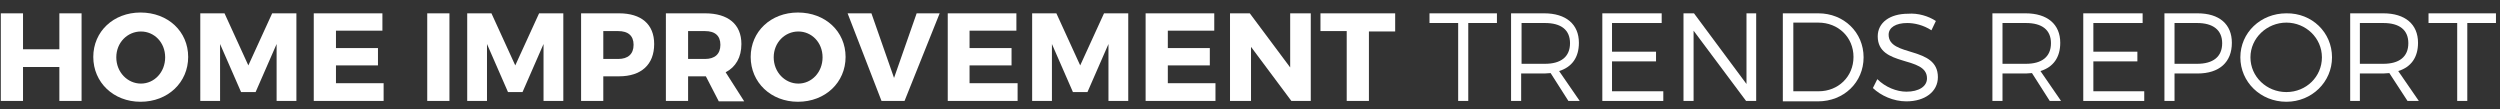 <?xml version="1.0" encoding="utf-8"?>
<svg xmlns="http://www.w3.org/2000/svg" id="Layer_1" style="enable-background:new 0 0 619.1 27;" version="1.1" viewBox="0 0 619.1 27" x="0px" y="0px">
<rect x="0" y="0" width="619.1" height="27" fill="#333333" stroke="none"/>
<style type="text/css">
	.st0{fill:#FFFFFF;}
</style>
<g>
	<path class="st0" d="M14.7,25v-8.4h-9V25H0.2V3.3h5.5v8.9h9V3.3h5.5V25H14.7z"/>
	<path class="st0" d="M46.6,14.1c0,6.3-5,11.1-11.8,11.1c-6.7,0-11.7-4.8-11.7-11.1c0-6.3,5-11,11.7-11C41.6,3.1,46.6,7.8,46.6,14.1&#xA;		z M28.8,14.2c0,3.7,2.8,6.5,6.1,6.5c3.3,0,6-2.8,6-6.5c0-3.7-2.7-6.4-6-6.4S28.8,10.5,28.8,14.2z"/>
	<path class="st0" d="M68.5,25l0-14.1l-5.2,11.9h-3.6l-5.2-11.9V25h-4.9V3.3h6l5.9,12.9l5.9-12.9h6V25H68.5z"/>
	<path class="st0" d="M83.2,7.6v4.3h10.4v4.3H83.2v4.4H95V25H77.7V3.3h17v4.3H83.2z"/>
	<path class="st0" d="M105.8,25V3.3h5.5V25H105.8z"/>
	<path class="st0" d="M134.6,25l0-14.1l-5.2,11.9h-3.6l-5.2-11.9V25h-4.9V3.3h6l5.9,12.9l5.9-12.9h6V25H134.6z"/>
	<path class="st0" d="M153.3,3.3c5.5,0,8.7,2.7,8.7,7.6c0,5.1-3.2,8-8.7,8h-3.9V25h-5.5V3.3H153.3z M149.4,14.6h3.7&#xA;		c2.4,0,3.8-1.2,3.8-3.5c0-2.3-1.4-3.4-3.8-3.4h-3.7V14.6z"/>
	<path class="st0" d="M174.8,18.9h-0.2h-4.2V25h-5.5V3.3h9.7c5.7,0,9,2.7,9,7.6c0,3.3-1.4,5.7-3.9,7l4.6,7.2H178L174.8,18.9z&#xA;		 M174.6,14.6c2.4,0,3.8-1.2,3.8-3.5c0-2.3-1.4-3.4-3.8-3.4h-4.2v6.9H174.6z"/>
	<path class="st0" d="M209.4,14.1c0,6.3-5,11.1-11.8,11.1c-6.7,0-11.7-4.8-11.7-11.1c0-6.3,5-11,11.7-11&#xA;		C204.4,3.1,209.4,7.8,209.4,14.1z M191.6,14.2c0,3.7,2.8,6.5,6.1,6.5c3.3,0,6-2.8,6-6.5c0-3.7-2.7-6.4-6-6.4S191.6,10.5,191.6,14.2&#xA;		z"/>
	<path class="st0" d="M218.3,25l-8.4-21.7h5.9l5.6,16l5.6-16h5.7L224,25H218.3z"/>
	<path class="st0" d="M240.1,7.6v4.3h10.4v4.3h-10.4v4.4H252V25h-17.3V3.3h17v4.3H240.1z"/>
	<path class="st0" d="M274.5,25l0-14.1l-5.2,11.9h-3.6l-5.2-11.9V25h-4.9V3.3h6l5.9,12.9l5.9-12.9h6V25H274.5z"/>
	<path class="st0" d="M289.2,7.6v4.3h10.4v4.3h-10.4v4.4h11.8V25h-17.3V3.3h17v4.3H289.2z"/>
	<path class="st0" d="M319.8,25l-10-13.4V25h-5.2V3.3h4.9l10,13.4V3.3h5.1V25H319.8z"/>
	<path class="st0" d="M339,7.7V25h-5.5V7.7H327V3.3h18.5v4.5H339z"/>
	<path class="st0" d="M363.6,5.7V25h-2.5V5.7h-7.1V3.3h16.7v2.4H363.6z"/>
	<path class="st0" d="M384,18.1c-0.5,0-1,0.1-1.5,0.1h-5.8V25h-2.5V3.3h8.2c5.4,0,8.6,2.7,8.6,7.3c0,3.6-1.7,6-4.9,7l5.1,7.4h-2.8&#xA;		L384,18.1z M382.6,15.8c3.9,0,6.2-1.7,6.2-5.1c0-3.3-2.2-5-6.2-5h-5.8v10.1H382.6z"/>
	<path class="st0" d="M399.2,5.7v7.1h10.9v2.4h-10.9v7.4h12.7V25h-15.1V3.3h14.7v2.4H399.2z"/>
	<path class="st0" d="M432.4,25l-13-17.4V25h-2.5V3.3h2.6l13,17.5V3.3h2.4V25H432.4z"/>
	<path class="st0" d="M450.3,3.3c6.3,0,11.2,4.7,11.2,10.9c0,6.2-4.9,10.9-11.3,10.9h-8.7V3.3H450.3z M444.1,22.6h6.3&#xA;		c4.8,0,8.6-3.6,8.6-8.5c0-4.9-3.8-8.5-8.7-8.5h-6.2V22.6z"/>
	<path class="st0" d="M479.4,5.2l-1.1,2.3c-2-1.3-4.2-1.8-6-1.8c-2.8,0-4.6,1.1-4.6,2.9c0,5.6,12.2,2.7,12.2,10.5c0,3.6-3.2,6-7.8,6&#xA;		c-3.2,0-6.3-1.4-8.3-3.3l1.1-2.2c2,2,4.8,3.1,7.2,3.1c3.1,0,5.1-1.3,5.1-3.3c0-5.7-12.2-2.7-12.2-10.4c0-3.4,3-5.6,7.5-5.6&#xA;		C475,3.2,477.6,4,479.4,5.2z"/>
	<path class="st0" d="M503.2,18.1c-0.5,0-1,0.1-1.5,0.1h-5.8V25h-2.5V3.3h8.2c5.4,0,8.6,2.7,8.6,7.3c0,3.6-1.7,6-4.9,7l5.1,7.4h-2.8&#xA;		L503.2,18.1z M501.7,15.8c3.9,0,6.2-1.7,6.2-5.1c0-3.3-2.2-5-6.2-5h-5.8v10.1H501.7z"/>
	<path class="st0" d="M518.4,5.7v7.1h10.9v2.4h-10.9v7.4H531V25h-15.1V3.3h14.7v2.4H518.4z"/>
	<path class="st0" d="M544.2,3.3c5.4,0,8.5,2.7,8.5,7.3c0,4.8-3.1,7.6-8.5,7.6h-5.7V25h-2.5V3.3H544.2z M538.5,15.8h5.6&#xA;		c3.9,0,6.2-1.7,6.2-5.1c0-3.3-2.3-5-6.2-5h-5.6V15.8z"/>
	<path class="st0" d="M577.5,14.2c0,6.1-5,11-11.3,11c-6.4,0-11.4-4.9-11.4-11c0-6.1,5-10.9,11.4-10.9C572.5,3.2,577.5,8,577.5,14.2&#xA;		z M557.3,14.2c0,4.8,4,8.6,8.9,8.6s8.8-3.8,8.8-8.6c0-4.8-4-8.6-8.8-8.6S557.3,9.4,557.3,14.2z"/>
	<path class="st0" d="M591.7,18.1c-0.5,0-1,0.1-1.5,0.1h-5.8V25H582V3.3h8.2c5.4,0,8.6,2.7,8.6,7.3c0,3.6-1.7,6-4.9,7L599,25h-2.8&#xA;		L591.7,18.1z M590.2,15.8c3.9,0,6.2-1.7,6.2-5.1c0-3.3-2.2-5-6.2-5h-5.8v10.1H590.2z"/>
	<path class="st0" d="M611,5.7V25h-2.5V5.7h-7.1V3.3h16.7v2.4H611z"/>
</g>
</svg>